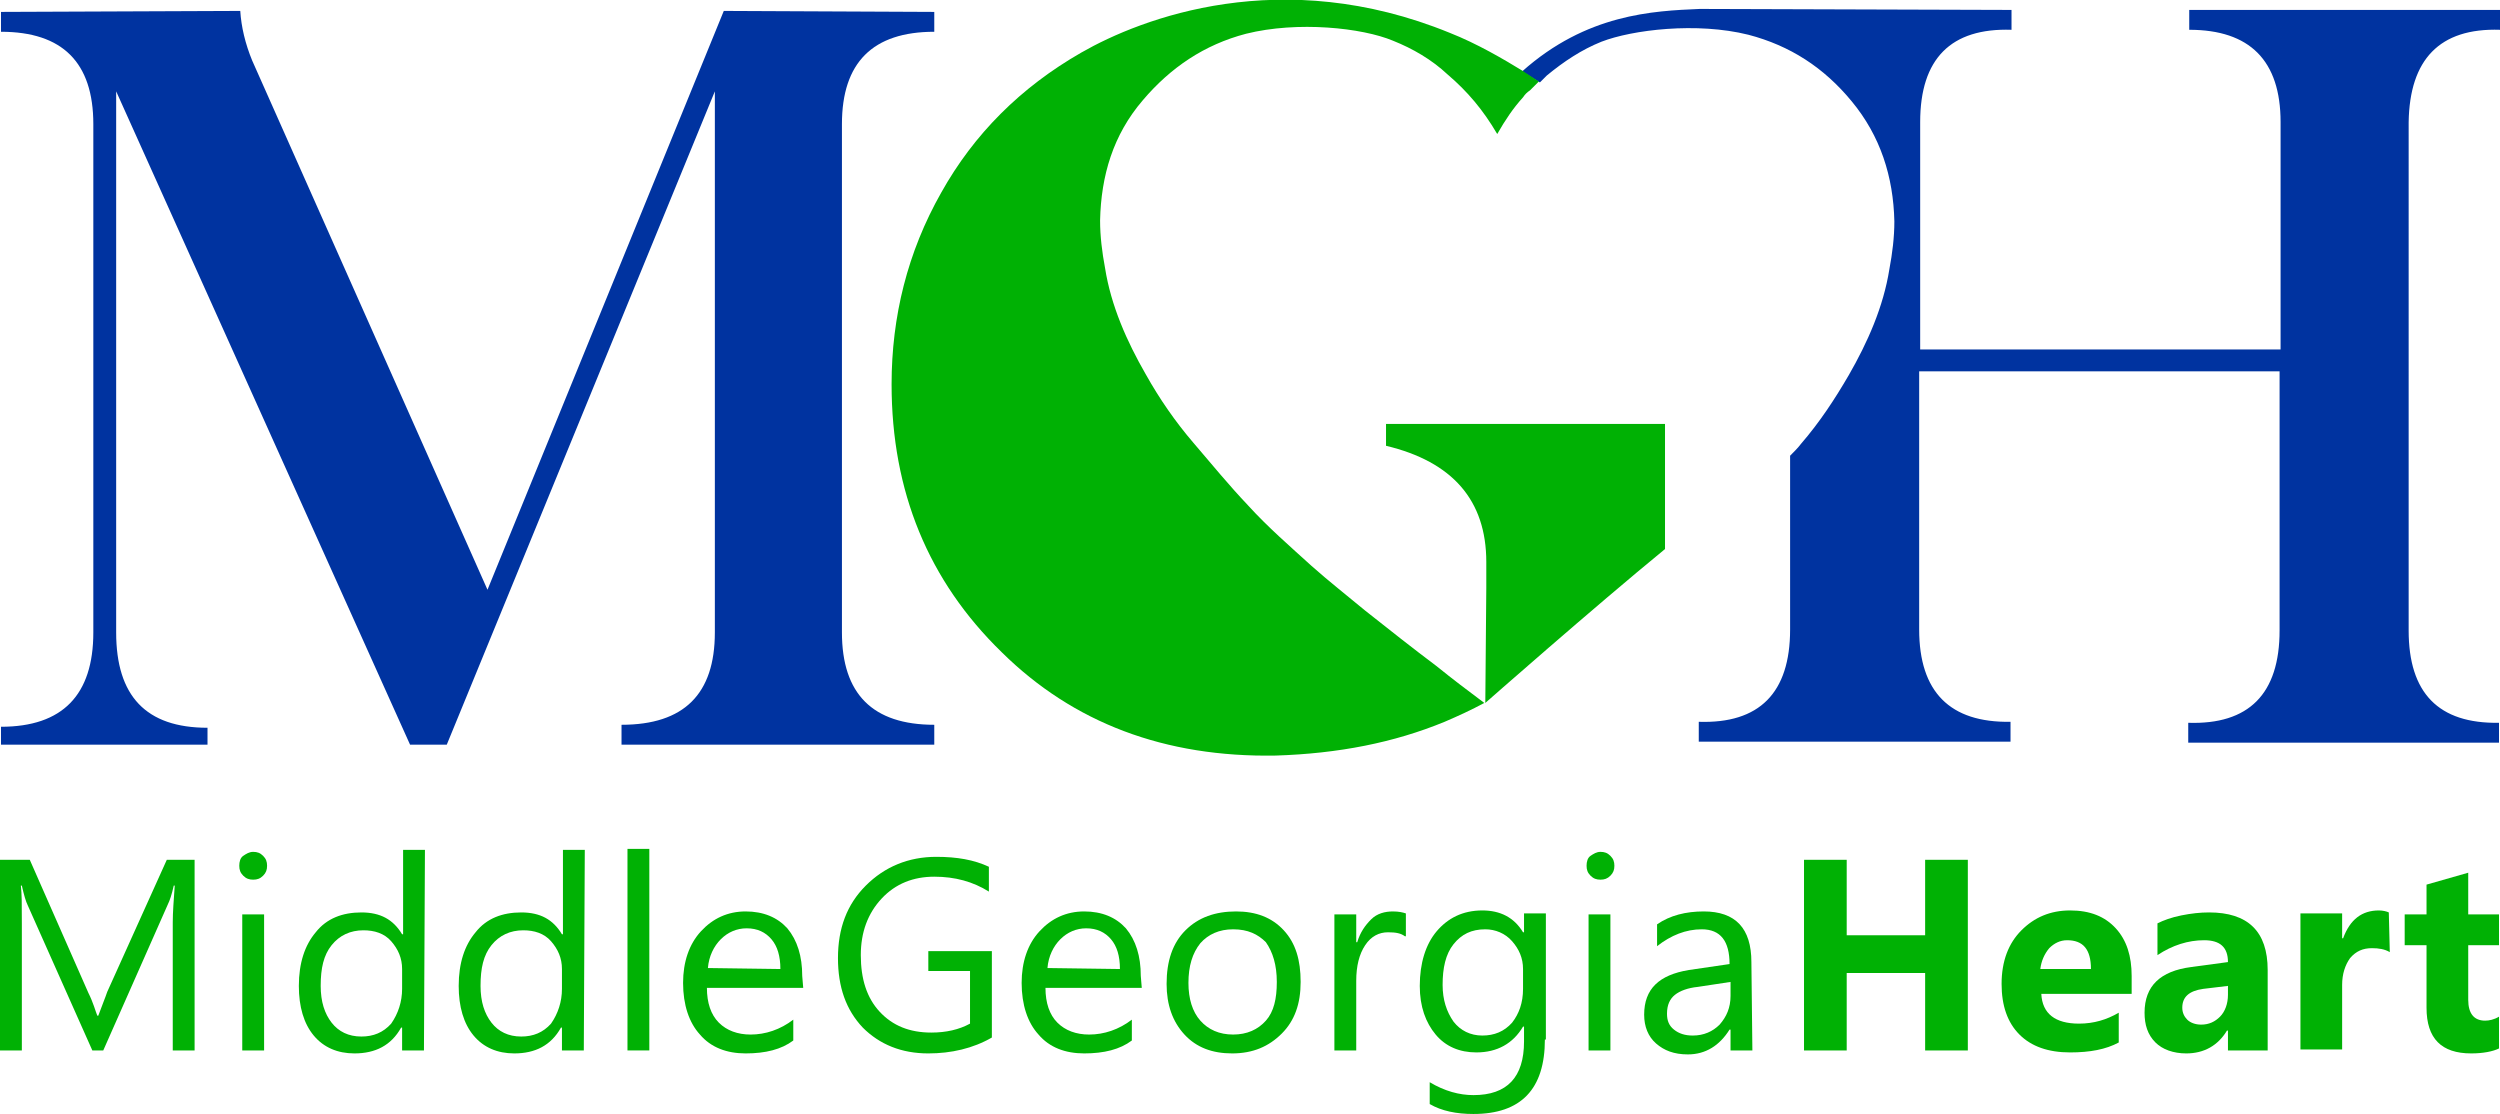 <?xml version="1.0" encoding="utf-8"?>
<!-- Generator: Adobe Illustrator 22.0.1, SVG Export Plug-In . SVG Version: 6.00 Build 0)  -->
<svg version="1.1" id="Layer_1" xmlns="http://www.w3.org/2000/svg" xmlns:xlink="http://www.w3.org/1999/xlink" x="0px" y="0px"
	 viewBox="0 0 251.8 112.2" style="enable-background:new 0 0 251.8 112.2;" xml:space="preserve">
<style type="text/css">
	.st0{fill:#00B104;}
	.st1{fill:#0033A0;}
</style>
<g>
	<path class="st0" d="M19.6,105.8h-2.2V92.9c0-1,0.1-2.3,0.2-3.7h-0.1c-0.2,0.9-0.4,1.5-0.6,1.9l-6.5,14.7H9.3L2.8,91.2
		c-0.2-0.4-0.4-1.1-0.6-2H2.1c0.1,0.8,0.1,2,0.1,3.8v12.8H0V86.6h3L8.9,100c0.5,1,0.7,1.8,0.9,2.3h0.1c0.4-1.1,0.7-1.8,0.9-2.4
		l6-13.3h2.8V105.8z"/>
	<path class="st0" d="M25.5,88.6c-0.4,0-0.7-0.1-1-0.4s-0.4-0.6-0.4-1s0.1-0.8,0.4-1s0.6-0.4,1-0.4s0.7,0.1,1,0.4s0.4,0.6,0.4,1
		s-0.1,0.7-0.4,1C26.2,88.5,25.9,88.6,25.5,88.6z M26.6,105.8h-2.2V92.1h2.2V105.8z"/>
	<path class="st0" d="M42.7,105.8h-2.2v-2.3h-0.1c-1,1.8-2.6,2.6-4.7,2.6c-1.7,0-3.1-0.6-4.1-1.8c-1-1.2-1.5-2.9-1.5-5
		c0-2.3,0.6-4.1,1.7-5.4c1.1-1.4,2.7-2,4.6-2c1.9,0,3.2,0.7,4.1,2.2h0.1v-8.5h2.2L42.7,105.8L42.7,105.8z M40.5,99.6v-2
		c0-1.1-0.4-2-1.1-2.8c-0.7-0.8-1.7-1.1-2.8-1.1c-1.3,0-2.4,0.5-3.2,1.5s-1.1,2.3-1.1,4.1c0,1.6,0.4,2.8,1.1,3.7s1.7,1.4,3,1.4
		c1.2,0,2.2-0.4,3-1.3C40.1,102.1,40.5,100.9,40.5,99.6z"/>
	<path class="st0" d="M58.8,105.8h-2.2v-2.3h-0.1c-1,1.8-2.6,2.6-4.7,2.6c-1.7,0-3.1-0.6-4.1-1.8c-1-1.2-1.5-2.9-1.5-5
		c0-2.3,0.6-4.1,1.7-5.4c1.1-1.4,2.7-2,4.6-2s3.2,0.7,4.1,2.2h0.1v-8.5h2.2L58.8,105.8L58.8,105.8z M56.6,99.6v-2
		c0-1.1-0.4-2-1.1-2.8s-1.7-1.1-2.8-1.1c-1.3,0-2.4,0.5-3.2,1.5s-1.1,2.3-1.1,4.1c0,1.6,0.4,2.8,1.1,3.7c0.7,0.9,1.7,1.4,3,1.4
		c1.2,0,2.2-0.4,3-1.3C56.2,102.1,56.6,100.9,56.6,99.6z"/>
	<path class="st0" d="M65.4,105.8h-2.2V85.5h2.2V105.8z"/>
	<path class="st0" d="M80.9,99.5h-9.7c0,1.5,0.4,2.7,1.2,3.5c0.8,0.8,1.9,1.2,3.2,1.2c1.5,0,3-0.5,4.3-1.5v2.1
		c-1.2,0.9-2.8,1.3-4.8,1.3c-1.9,0-3.5-0.6-4.6-1.9c-1.1-1.2-1.7-3-1.7-5.2c0-2.1,0.6-3.9,1.8-5.2c1.2-1.3,2.7-2,4.5-2
		s3.2,0.6,4.2,1.7c1,1.2,1.5,2.8,1.5,4.8L80.9,99.5L80.9,99.5z M78.6,97.6c0-1.3-0.3-2.3-0.9-3s-1.4-1.1-2.5-1.1
		c-1,0-1.9,0.4-2.6,1.1s-1.2,1.7-1.3,2.9L78.6,97.6L78.6,97.6z"/>
	<path class="st0" d="M99.9,104.5c-1.9,1.1-4.1,1.6-6.4,1.6c-2.7,0-4.9-0.9-6.6-2.6c-1.7-1.8-2.5-4.1-2.5-7c0-3,0.9-5.4,2.8-7.3
		s4.3-2.9,7.1-2.9c2.1,0,3.8,0.3,5.3,1v2.5c-1.6-1-3.4-1.5-5.5-1.5s-3.9,0.7-5.3,2.2s-2.1,3.4-2.1,5.7c0,2.4,0.6,4.3,1.9,5.7
		s3,2.1,5.2,2.1c1.5,0,2.8-0.3,3.9-0.9v-5.3h-4.2v-2h6.4C99.9,95.8,99.9,104.5,99.9,104.5z"/>
	<path class="st0" d="M115,99.5h-9.7c0,1.5,0.4,2.7,1.2,3.5c0.8,0.8,1.9,1.2,3.2,1.2c1.5,0,3-0.5,4.3-1.5v2.1
		c-1.2,0.9-2.8,1.3-4.8,1.3c-1.9,0-3.5-0.6-4.6-1.9c-1.1-1.2-1.7-3-1.7-5.2c0-2.1,0.6-3.9,1.8-5.2c1.2-1.3,2.7-2,4.5-2
		c1.8,0,3.2,0.6,4.2,1.7c1,1.2,1.5,2.8,1.5,4.8L115,99.5L115,99.5z M112.8,97.6c0-1.3-0.3-2.3-0.9-3c-0.6-0.7-1.4-1.1-2.5-1.1
		c-1,0-1.9,0.4-2.6,1.1s-1.2,1.7-1.3,2.9L112.8,97.6L112.8,97.6z"/>
	<path class="st0" d="M124.1,106.1c-2,0-3.6-0.6-4.8-1.9s-1.8-3-1.8-5.1c0-2.3,0.6-4.1,1.9-5.4c1.3-1.3,3-1.9,5.1-1.9
		c2,0,3.6,0.6,4.8,1.9c1.2,1.3,1.7,3,1.7,5.2s-0.6,3.9-1.9,5.2C127.8,105.4,126.2,106.1,124.1,106.1z M124.2,93.6
		c-1.4,0-2.5,0.5-3.3,1.4c-0.8,1-1.2,2.3-1.2,4c0,1.6,0.4,2.9,1.2,3.8s1.9,1.4,3.3,1.4c1.4,0,2.5-0.5,3.3-1.4
		c0.8-0.9,1.1-2.2,1.1-3.9c0-1.7-0.4-3-1.1-4C126.7,94.1,125.7,93.6,124.2,93.6z"/>
	<path class="st0" d="M141.5,94.3c-0.4-0.3-0.9-0.4-1.7-0.4c-0.9,0-1.7,0.4-2.3,1.3s-0.9,2.1-0.9,3.6v7h-2.2V92.1h2.2v2.8h0.1
		c0.3-1,0.8-1.7,1.4-2.3c0.6-0.6,1.4-0.8,2.2-0.8c0.6,0,1,0.1,1.3,0.2v2.3H141.5z"/>
	<path class="st0" d="M155.6,104.7c0,5-2.4,7.5-7.2,7.5c-1.7,0-3.2-0.3-4.4-1V109c1.5,0.9,3,1.3,4.4,1.3c3.4,0,5.1-1.8,5.1-5.4v-1.5
		h-0.1c-1,1.7-2.6,2.6-4.7,2.6c-1.7,0-3.1-0.6-4.1-1.8s-1.6-2.8-1.6-4.9c0-2.3,0.6-4.2,1.7-5.5c1.1-1.3,2.6-2.1,4.6-2.1
		c1.8,0,3.2,0.7,4.1,2.2h0.1V92h2.2v12.7H155.6z M153.4,99.6v-2c0-1.1-0.4-2-1.1-2.8c-0.7-0.8-1.7-1.2-2.7-1.2
		c-1.4,0-2.4,0.5-3.2,1.5c-0.8,1-1.1,2.4-1.1,4.1c0,1.5,0.4,2.7,1.1,3.7c0.7,0.9,1.7,1.4,2.9,1.4c1.2,0,2.2-0.4,3-1.3
		C153,102.1,153.4,101,153.4,99.6z"/>
	<path class="st0" d="M161.2,88.6c-0.4,0-0.7-0.1-1-0.4c-0.3-0.3-0.4-0.6-0.4-1s0.1-0.8,0.4-1s0.6-0.4,1-0.4s0.7,0.1,1,0.4
		c0.3,0.3,0.4,0.6,0.4,1s-0.1,0.7-0.4,1C161.9,88.5,161.6,88.6,161.2,88.6z M162.2,105.8H160V92.1h2.2V105.8z"/>
	<path class="st0" d="M176.5,105.8h-2.2v-2.1h-0.1c-1,1.6-2.4,2.5-4.2,2.5c-1.4,0-2.4-0.4-3.2-1.1c-0.8-0.7-1.2-1.7-1.2-2.9
		c0-2.6,1.5-4,4.5-4.5l4.1-0.6c0-2.3-0.9-3.5-2.8-3.5c-1.6,0-3.1,0.6-4.5,1.7v-2.2c1.3-0.9,2.9-1.3,4.7-1.3c3.2,0,4.8,1.7,4.8,5.1
		L176.5,105.8L176.5,105.8z M174.3,98.9l-3.3,0.5c-1,0.1-1.8,0.4-2.3,0.8s-0.8,1-0.8,1.9c0,0.7,0.2,1.2,0.7,1.6s1.1,0.6,1.9,0.6
		c1.1,0,2-0.4,2.7-1.1c0.7-0.8,1.1-1.7,1.1-2.9V98.9L174.3,98.9z"/>
	<path class="st0" d="M198.2,105.8h-4.3V98H186v7.8h-4.3V86.6h4.3v7.6h7.9v-7.6h4.3V105.8z"/>
	<path class="st0" d="M214.5,100.1h-8.9c0.1,2,1.4,3,3.8,3c1.5,0,2.8-0.4,4-1.1v3c-1.3,0.7-2.9,1-4.9,1c-2.2,0-3.9-0.6-5.1-1.8
		s-1.8-2.9-1.8-5.1c0-2.3,0.7-4.1,2-5.4c1.3-1.3,2.9-2,4.9-2s3.5,0.6,4.6,1.8c1.1,1.2,1.6,2.8,1.6,4.8v1.8H214.5z M210.6,97.6
		c0-2-0.8-2.9-2.4-2.9c-0.7,0-1.3,0.3-1.8,0.8c-0.5,0.6-0.8,1.3-0.9,2.1H210.6z"/>
	<path class="st0" d="M228.4,105.8h-4v-2h-0.1c-0.9,1.5-2.3,2.3-4.1,2.3c-1.3,0-2.4-0.4-3.1-1.1c-0.8-0.8-1.1-1.8-1.1-3
		c0-2.7,1.6-4.2,4.7-4.6l3.7-0.5c0-1.5-0.8-2.2-2.4-2.2s-3.2,0.5-4.7,1.5V93c0.6-0.3,1.4-0.6,2.4-0.8c1-0.2,1.9-0.3,2.8-0.3
		c3.9,0,5.9,1.9,5.9,5.8L228.4,105.8L228.4,105.8z M224.4,100.2v-0.9l-2.5,0.3c-1.4,0.2-2.1,0.8-2.1,1.9c0,0.5,0.2,0.9,0.5,1.2
		c0.3,0.3,0.8,0.5,1.4,0.5c0.8,0,1.4-0.3,1.9-0.8S224.4,101.1,224.4,100.2z"/>
	<path class="st0" d="M240.7,95.9c-0.5-0.3-1.1-0.4-1.8-0.4c-0.9,0-1.6,0.3-2.2,1c-0.5,0.7-0.8,1.6-0.8,2.7v6.5h-4.2V92h4.2v2.5h0.1
		c0.7-1.9,1.9-2.8,3.6-2.8c0.4,0,0.8,0.1,1,0.2L240.7,95.9L240.7,95.9z"/>
	<path class="st0" d="M251.7,105.6c-0.6,0.3-1.6,0.5-2.8,0.5c-3,0-4.5-1.5-4.5-4.6v-6.3h-2.2v-3.1h2.2v-3l4.2-1.2v4.2h3.1v3.1h-3.1
		v5.5c0,1.4,0.6,2.1,1.7,2.1c0.4,0,0.9-0.1,1.4-0.4L251.7,105.6L251.7,105.6z"/>
	<g>
		<path class="st1" d="M24.2,1.1c0.1,1.6,0.5,3.3,1.2,5l23.7,53.3L72.9,1.1l21.2,0.1v2c-6.2,0-9.3,3.1-9.3,9.3v51.2
			c0,6.2,3.1,9.3,9.3,9.3v2H62.6v-2c6.3,0,9.4-3.1,9.4-9.3V9.2L45,75h-3.7L11.7,9.2v54.5c0,6.4,3,9.6,9.2,9.6V75H0.1v-1.8
			c6.2,0,9.3-3.2,9.3-9.5V12.5c0-6.2-3.1-9.3-9.3-9.3v-2L24.2,1.1z"/>
	</g>
	<path class="st0" d="M139.6,42.7v2.2c6.7,1.6,10.1,5.5,10.1,11.7v2.6c0,0.9-0.1,11.6-0.1,11.6s10.9-9.6,18.1-15.5V42.7H139.6z"/>
	<g>
		<path class="st1" d="M251.8,3V1h-31.3v2c6.1,0,9.2,3.1,9.2,9.3v22.9h-36.3V12.3c0-6.4,3.1-9.5,9.2-9.3V1l-31.4-0.1
			c-4.7,0.2-11.4,0.5-17.9,6.3c1.1,0.7,1.8,1.1,1.8,1.1s0.3-0.3,0.7-0.7c1.7-1.4,3.5-2.6,5.5-3.4c3.1-1.2,9.6-2,14.8-0.7
			c4.2,1.1,7.6,3.3,10.4,6.7c2.9,3.5,4.2,7.6,4.3,12.1c0,1.6-0.2,3.2-0.5,4.8c-0.6,3.8-2.2,7.4-4.1,10.7c-1.4,2.4-2.9,4.7-4.8,6.9
			c-0.3,0.4-0.7,0.8-1.1,1.2v0.5v0.7v16.3c0,6.4-3.1,9.5-9.2,9.3v2h31.4v-2c-6.1,0.1-9.2-3-9.2-9.3v-26h36.3v26.1
			c0,6.4-3.1,9.5-9.2,9.3v2h31.3v-2c-6.1,0.1-9.1-3-9.1-9.3V12.3C242.7,6,245.7,2.8,251.8,3z"/>
		<path class="st0" d="M153.3,7.1c-1.8-1.1-4.5-2.7-7.3-3.8c-16.9-6.9-31-1.5-37.1,2s-10.8,8.2-14.1,14.1c-3.4,6-5,12.5-5,19.3
			c0,10.8,3.7,19.8,11.1,27c7.2,7.1,16.4,10.6,27.6,10.4c6.3-0.2,11.9-1.3,17-3.4c1.4-0.6,2.7-1.2,4-1.9c-1.6-1.2-3.2-2.4-4.8-3.7
			c-2.4-1.8-4.8-3.7-7.2-5.6c-1.8-1.5-3.6-2.9-5.4-4.5c-2.2-2-4.4-3.9-6.4-6.1c-1.9-2-3.7-4.2-5.5-6.3c-1.8-2.1-3.4-4.4-4.8-6.9
			c-1.9-3.3-3.5-6.9-4.1-10.7c-0.3-1.6-0.5-3.2-0.5-4.8c0.1-4.5,1.3-8.6,4.3-12.1c2.8-3.3,6.2-5.6,10.4-6.7
			c5.2-1.3,11.7-0.6,14.8,0.7c2,0.8,3.9,1.9,5.5,3.4c2,1.7,3.6,3.6,5,6c0.8-1.4,1.6-2.6,2.6-3.7c0.2-0.3,0.4-0.5,0.7-0.7
			c0.2-0.2,0.4-0.4,0.5-0.5s0.2-0.2,0.4-0.4C155.1,8.3,154.4,7.8,153.3,7.1z"/>
	</g>
</g>
</svg>
